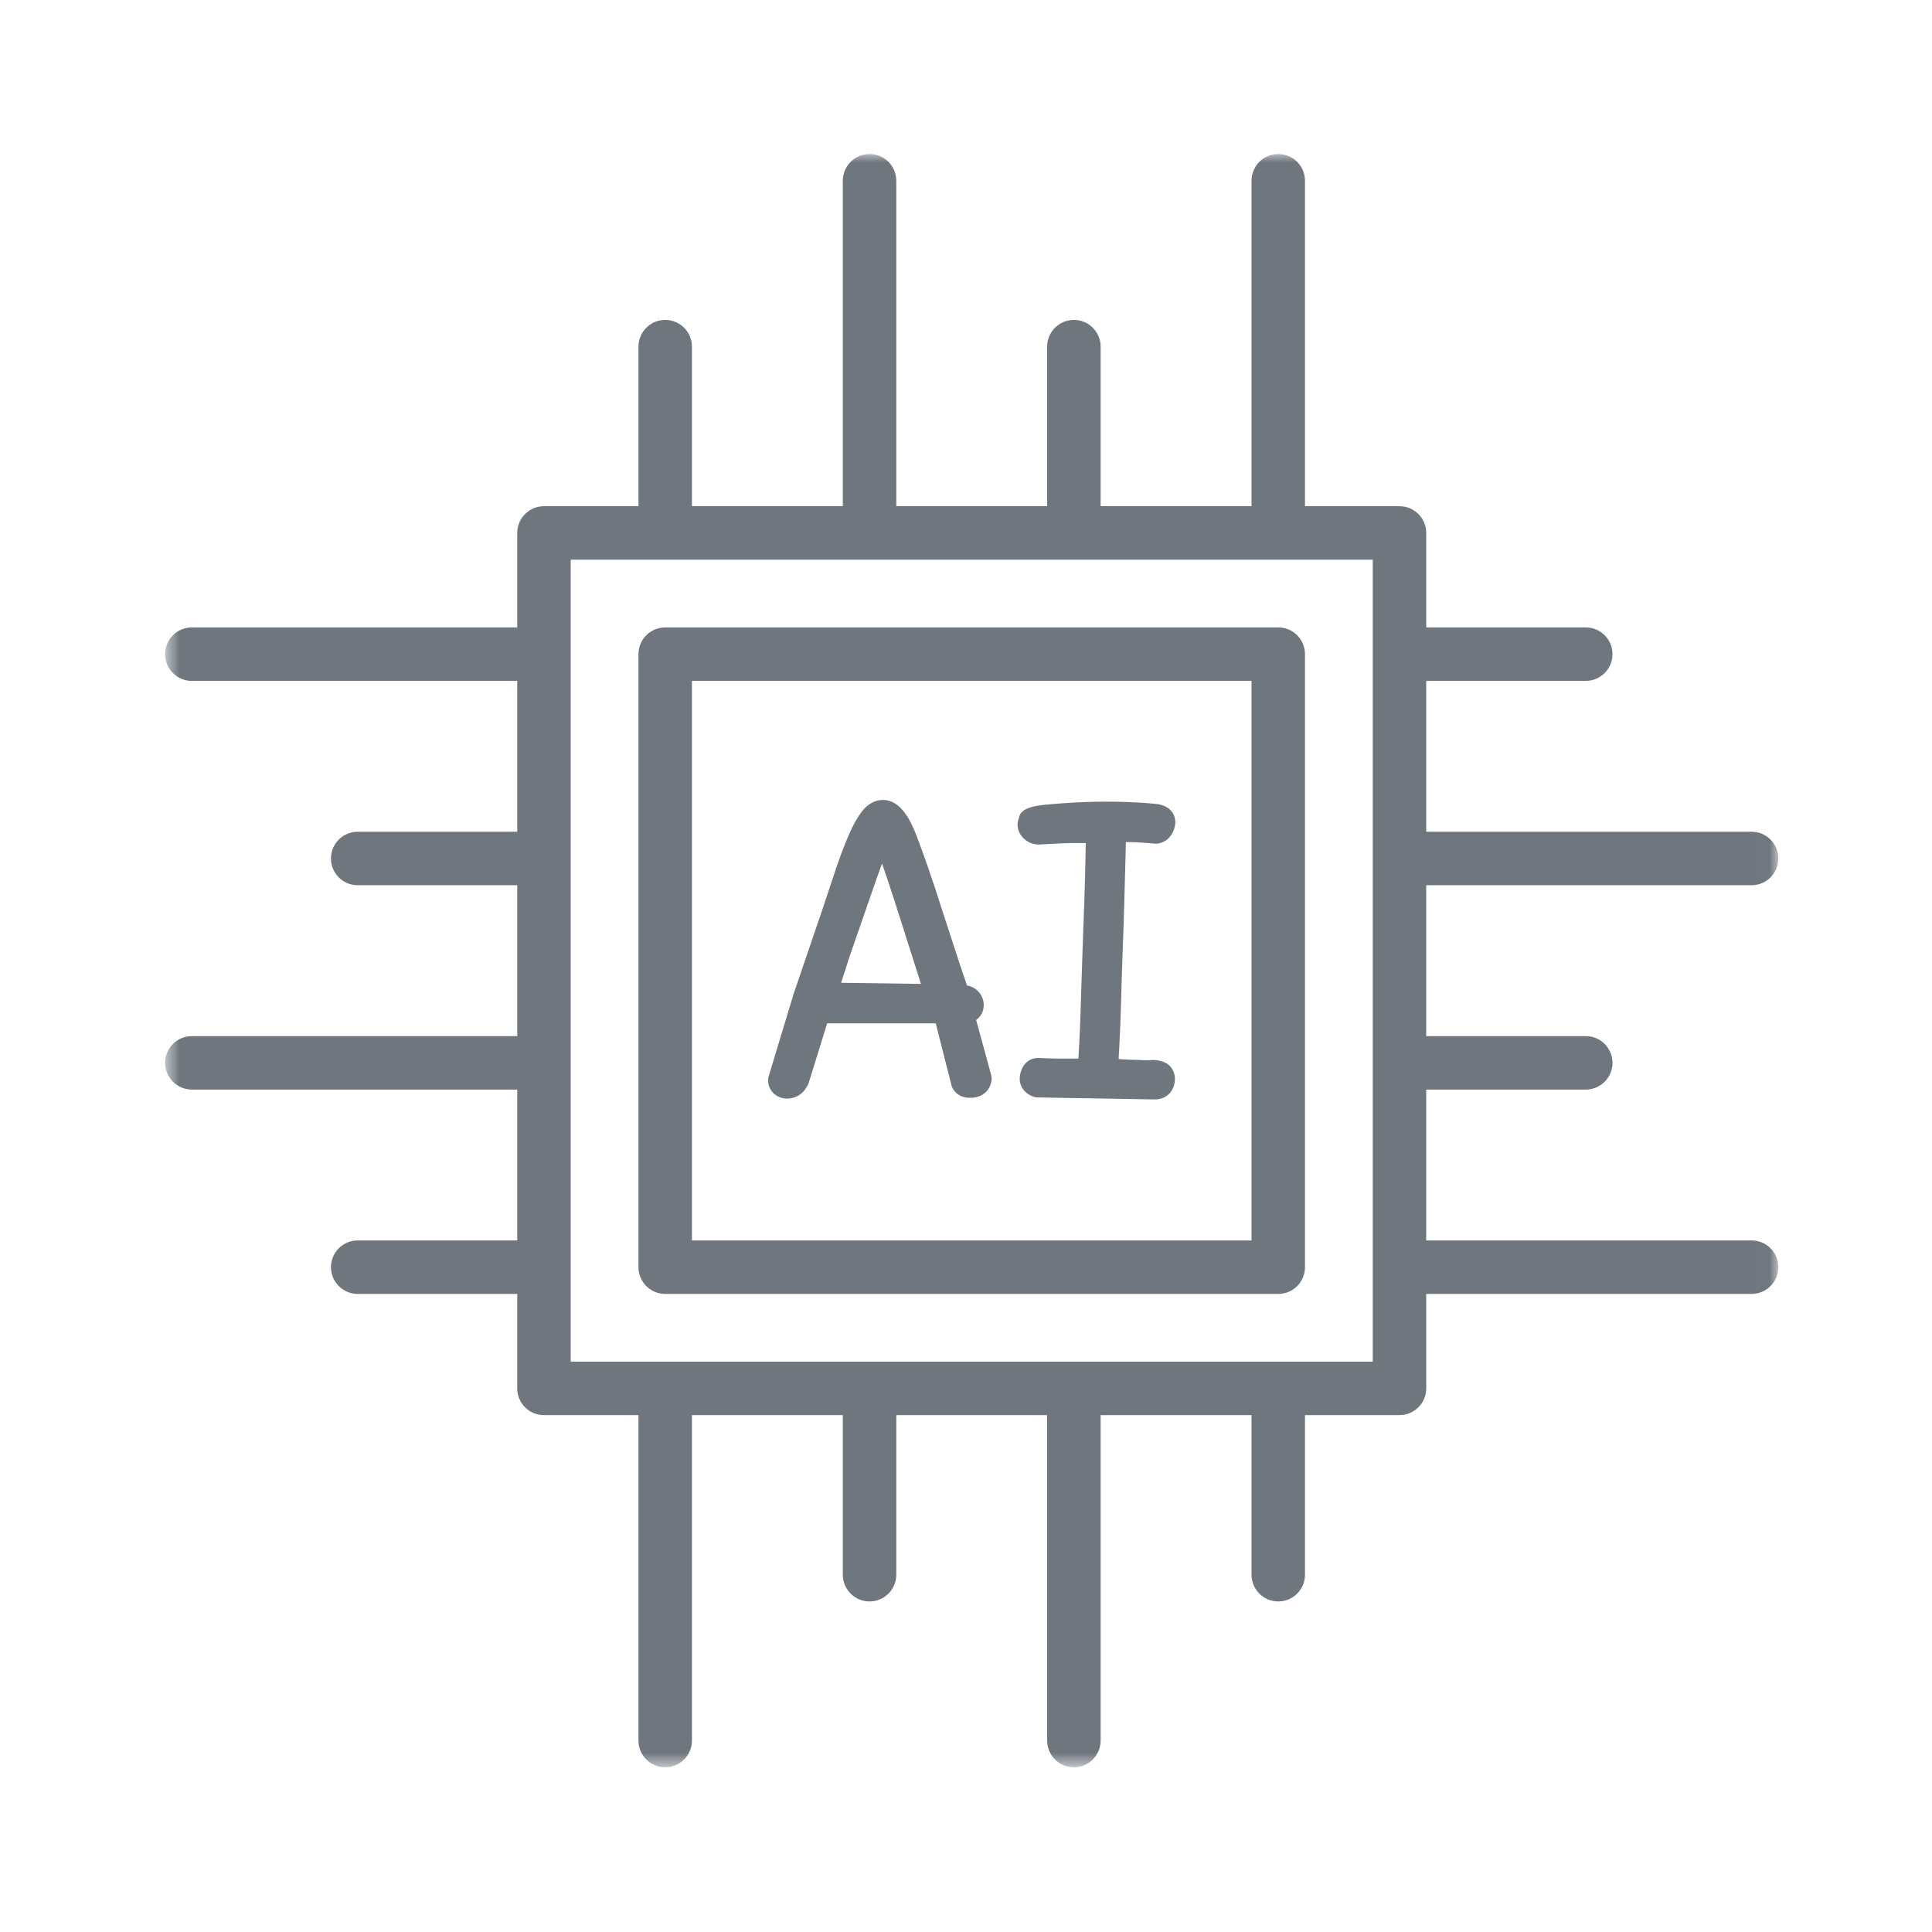 <svg width="113" height="113" viewBox="0 0 113 113" fill="none" xmlns="http://www.w3.org/2000/svg">
<path d="M51.589 50.509C51.621 50.598 51.653 50.691 51.685 50.786C51.888 51.375 52.108 52.031 52.341 52.757L53.866 57.547L49.194 57.482C49.197 57.469 49.202 57.456 49.207 57.441C49.367 56.962 49.526 56.472 49.673 55.994L51.301 51.307C51.402 51.022 51.499 50.756 51.589 50.509ZM45.961 64.254C45.988 64.254 46.014 64.256 46.041 64.256C46.257 64.256 46.472 64.2 46.669 64.094C46.898 63.971 47.083 63.784 47.284 63.389L48.379 59.854H54.731L55.667 63.546C55.736 63.714 56.01 64.263 56.86 64.206C57.481 64.17 57.927 63.764 57.995 63.167C58.005 63.069 57.997 62.971 57.971 62.874L57.095 59.657C57.162 59.609 57.219 59.557 57.265 59.507C57.444 59.306 57.539 59.057 57.539 58.785C57.539 58.544 57.461 58.308 57.31 58.099C57.156 57.89 56.941 57.742 56.687 57.669C56.646 57.657 56.607 57.648 56.563 57.645C56.319 56.942 56.092 56.266 55.882 55.614C55.618 54.791 55.371 54.035 55.145 53.355C54.849 52.412 54.571 51.571 54.313 50.828C54.053 50.084 53.822 49.44 53.615 48.901C53.269 47.995 52.691 46.787 51.638 46.787C51.314 46.787 50.833 46.909 50.386 47.494C50.143 47.81 49.902 48.246 49.647 48.827C49.414 49.356 49.172 49.999 48.911 50.76C48.663 51.496 48.384 52.333 48.078 53.261L46.422 58.116L44.937 63.025C44.893 63.385 45 63.708 45.227 63.93C45.422 64.123 45.675 64.235 45.961 64.254Z" fill="#6F767E"/>
<path d="M60.978 49.383L62.093 49.326C62.381 49.313 62.638 49.309 62.862 49.309H63.504C63.501 49.539 63.495 49.808 63.49 50.112C63.476 50.843 63.455 51.677 63.423 52.612L63.317 55.572C63.279 56.611 63.247 57.594 63.221 58.524C63.197 59.441 63.166 60.268 63.126 60.996C63.108 61.352 63.09 61.657 63.075 61.915C63.047 61.915 63.018 61.915 62.987 61.915H61.971C61.587 61.915 61.179 61.901 60.705 61.877C60.314 61.877 59.839 62.118 59.679 62.789C59.529 63.396 59.842 63.941 60.457 64.147C60.534 64.172 60.612 64.186 60.691 64.187L67.55 64.304C68.176 64.304 68.643 63.881 68.713 63.247C68.755 62.842 68.606 62.569 68.476 62.408C68.336 62.242 68.075 62.034 67.495 61.993C67.186 62.017 66.883 62.016 66.515 61.992C66.249 61.992 65.948 61.977 65.612 61.955C65.549 61.951 65.487 61.946 65.426 61.941C65.441 61.694 65.456 61.407 65.473 61.078C65.513 60.338 65.547 59.493 65.571 58.545C65.595 57.609 65.629 56.619 65.667 55.574C65.706 54.522 65.737 53.526 65.763 52.582L65.831 50.089C65.839 49.772 65.844 49.493 65.85 49.256C66.249 49.244 66.654 49.264 67.588 49.346C67.773 49.346 68.396 49.284 68.676 48.481C68.82 48.051 68.696 47.731 68.609 47.58C68.5 47.389 68.275 47.143 67.774 47.042C67.386 46.988 66.778 46.945 65.944 46.91C65.122 46.879 64.296 46.879 63.462 46.91C62.634 46.945 61.893 46.994 61.242 47.058C60.629 47.119 59.7 47.21 59.596 47.831C59.424 48.26 59.529 48.713 59.876 49.041C60.074 49.23 60.425 49.455 60.978 49.383Z" fill="#6F767E"/>
<path d="M73.2 72.553H40.47V39.824H73.2V72.553ZM74.764 36.697H38.906C38.042 36.697 37.343 37.397 37.343 38.26V74.117C37.343 74.98 38.042 75.68 38.906 75.68H74.764C75.627 75.68 76.327 74.98 76.327 74.117V38.26C76.327 37.397 75.627 36.697 74.764 36.697Z" fill="#6F767E"/>
<mask id="mask0_2158_3941" style="mask-type:luminance" maskUnits="userSpaceOnUse" x="9" y="9" width="95" height="95">
<path d="M9.652 9.003H103.993V103.346H9.652V9.003Z" fill="white"/>
</mask>
<g mask="url(#mask0_2158_3941)">
<path d="M80.29 79.642H33.38V32.734H80.29V79.642ZM102.448 72.552H83.417V63.728H92.749C93.613 63.728 94.312 63.029 94.312 62.165C94.312 61.3 93.613 60.601 92.749 60.601H83.417V51.776H102.448C103.313 51.776 104.012 51.076 104.012 50.211C104.012 49.347 103.313 48.647 102.448 48.647H83.417V39.824H92.749C93.613 39.824 94.312 39.125 94.312 38.26C94.312 37.396 93.613 36.697 92.749 36.697H83.417V31.171C83.417 30.306 82.717 29.607 81.853 29.607H76.327V10.574C76.327 9.709 75.627 9.01 74.764 9.01C73.899 9.01 73.2 9.709 73.2 10.574V29.607H64.374V20.274C64.374 19.41 63.675 18.711 62.81 18.711C61.946 18.711 61.246 19.41 61.246 20.274V29.607H52.423V10.574C52.423 9.709 51.724 9.01 50.859 9.01C49.995 9.01 49.295 9.709 49.295 10.574V29.607H40.47V20.274C40.47 19.41 39.77 18.711 38.906 18.711C38.042 18.711 37.343 19.41 37.343 20.274V29.607H31.817C30.952 29.607 30.253 30.306 30.253 31.171V36.697H11.221C10.357 36.697 9.657 37.396 9.657 38.26C9.657 39.125 10.357 39.824 11.221 39.824H30.253V48.647H20.922C20.057 48.647 19.358 49.347 19.358 50.211C19.358 51.076 20.057 51.776 20.922 51.776H30.253V60.601H11.221C10.357 60.601 9.657 61.3 9.657 62.165C9.657 63.029 10.357 63.728 11.221 63.728H30.253V72.552H20.922C20.057 72.552 19.358 73.251 19.358 74.116C19.358 74.98 20.057 75.679 20.922 75.679H30.253V81.205C30.253 82.07 30.952 82.769 31.817 82.769H37.343V101.803C37.343 102.667 38.042 103.366 38.906 103.366C39.77 103.366 40.47 102.667 40.47 101.803V82.769H49.295V92.102C49.295 92.966 49.995 93.666 50.859 93.666C51.724 93.666 52.423 92.966 52.423 92.102V82.769H61.246V101.803C61.246 102.667 61.946 103.366 62.81 103.366C63.675 103.366 64.374 102.667 64.374 101.803V82.769H73.2V92.102C73.2 92.966 73.899 93.666 74.764 93.666C75.627 93.666 76.327 92.966 76.327 92.102V82.769H81.853C82.717 82.769 83.417 82.07 83.417 81.205V75.679H102.448C103.313 75.679 104.012 74.98 104.012 74.116C104.012 73.251 103.313 72.552 102.448 72.552Z" fill="#6F767E"/>
</g>
</svg>
